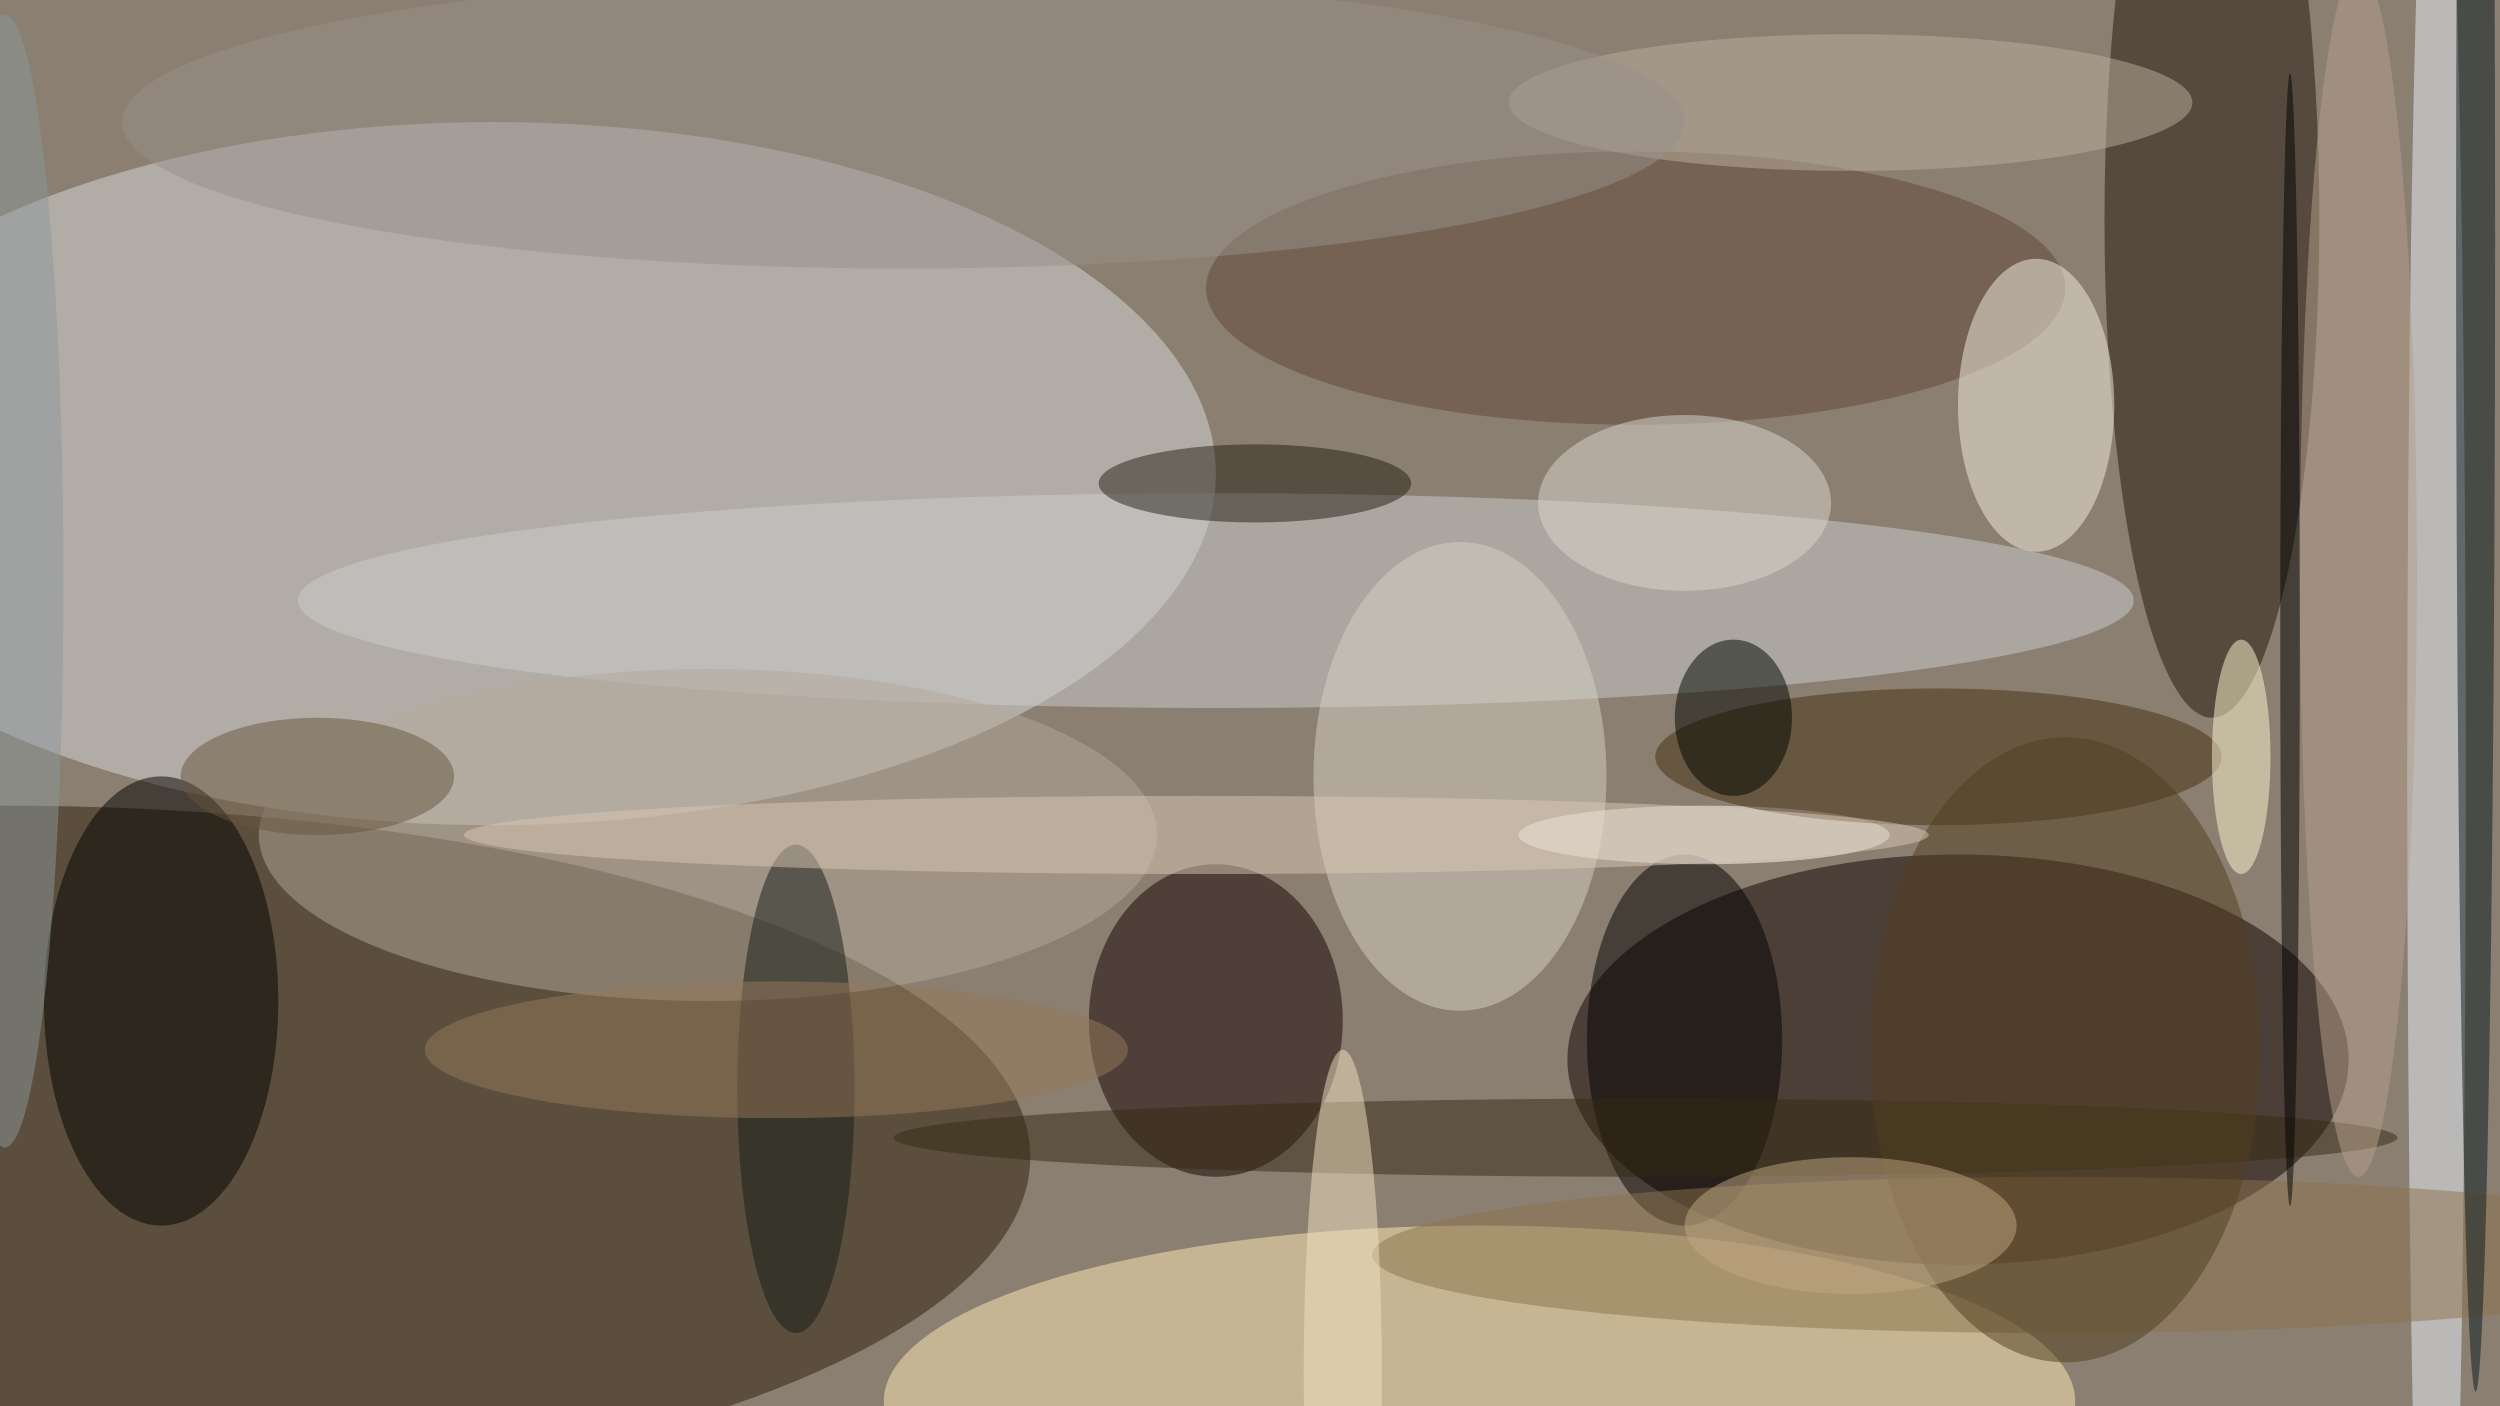 <svg xmlns="http://www.w3.org/2000/svg" width="1024" height="576"><path fill="#8a7f70" d="M0 0h1024v576H0z"/><g fill-opacity=".502" transform="matrix(4 0 0 4 2 2)"><ellipse cx="50" cy="48" fill="#d9dadc" rx="74" ry="36"/><ellipse cy="118" fill="#2d1e0a" rx="105" ry="36"/><ellipse cx="200" cy="108" fill="#0e0000" rx="40" ry="21"/><ellipse cx="151" cy="143" fill="#ffecb4" rx="61" ry="18"/><ellipse cx="226" cy="22" fill="#21170b" rx="11" ry="51"/><ellipse cx="124" cy="61" fill="#cbcece" rx="94" ry="11"/><ellipse cx="124" cy="104" fill="#120000" rx="13" ry="16"/><ellipse cx="249" cy="79" fill="#eaf3ff" rx="3" ry="111"/><ellipse cx="16" cy="102" rx="12" ry="23"/><ellipse cx="149" cy="79" fill="#d8d1c5" rx="15" ry="24"/><ellipse cx="72" cy="85" fill="#b3a799" rx="46" ry="17"/><ellipse cx="172" cy="106" rx="10" ry="19"/><ellipse cx="167" cy="29" fill="#614637" rx="44" ry="14"/><ellipse cx="210" cy="128" fill="#8c734d" rx="70" ry="8"/><ellipse cx="208" cy="41" fill="#f6f0e3" rx="8" ry="15"/><ellipse cx="174" cy="85" fill="#fff" rx="19" ry="3"/><ellipse cx="198" cy="77" fill="#452f10" rx="29" ry="7"/><ellipse cx="128" cy="49" fill="#251f15" rx="16" ry="4"/><ellipse cx="253" cy="24" fill="#08181e" rx="2" ry="118"/><ellipse cx="81" cy="111" fill="#151b17" rx="6" ry="25"/><ellipse cx="189" cy="10" fill="#bcaf9d" rx="35" ry="7"/><ellipse cx="172" cy="51" fill="#dbd7cf" rx="15" ry="9"/><ellipse cx="168" cy="116" fill="#342a12" rx="77" ry="4"/><ellipse cx="92" cy="12" fill="#97908a" rx="80" ry="15"/><ellipse cx="79" cy="107" fill="#96785a" rx="36" ry="7"/><ellipse cy="59" fill="#8c979b" rx="6" ry="58"/><ellipse cx="229" cy="77" fill="#fff8d1" rx="3" ry="12"/><ellipse cx="234" cy="65" rx="1" ry="58"/><ellipse cx="211" cy="107" fill="#513e1e" rx="20" ry="32"/><ellipse cx="177" cy="73" fill="#010400" rx="6" ry="8"/><ellipse cx="32" cy="79" fill="#67573d" rx="14" ry="6"/><ellipse cx="189" cy="125" fill="#bfa782" rx="17" ry="7"/><ellipse cx="122" cy="85" fill="#d9c8b3" rx="75" ry="4"/><ellipse cx="241" cy="58" fill="#b6a08b" rx="6" ry="62"/><ellipse cx="137" cy="140" fill="#f4e2c2" rx="4" ry="33"/></g></svg>